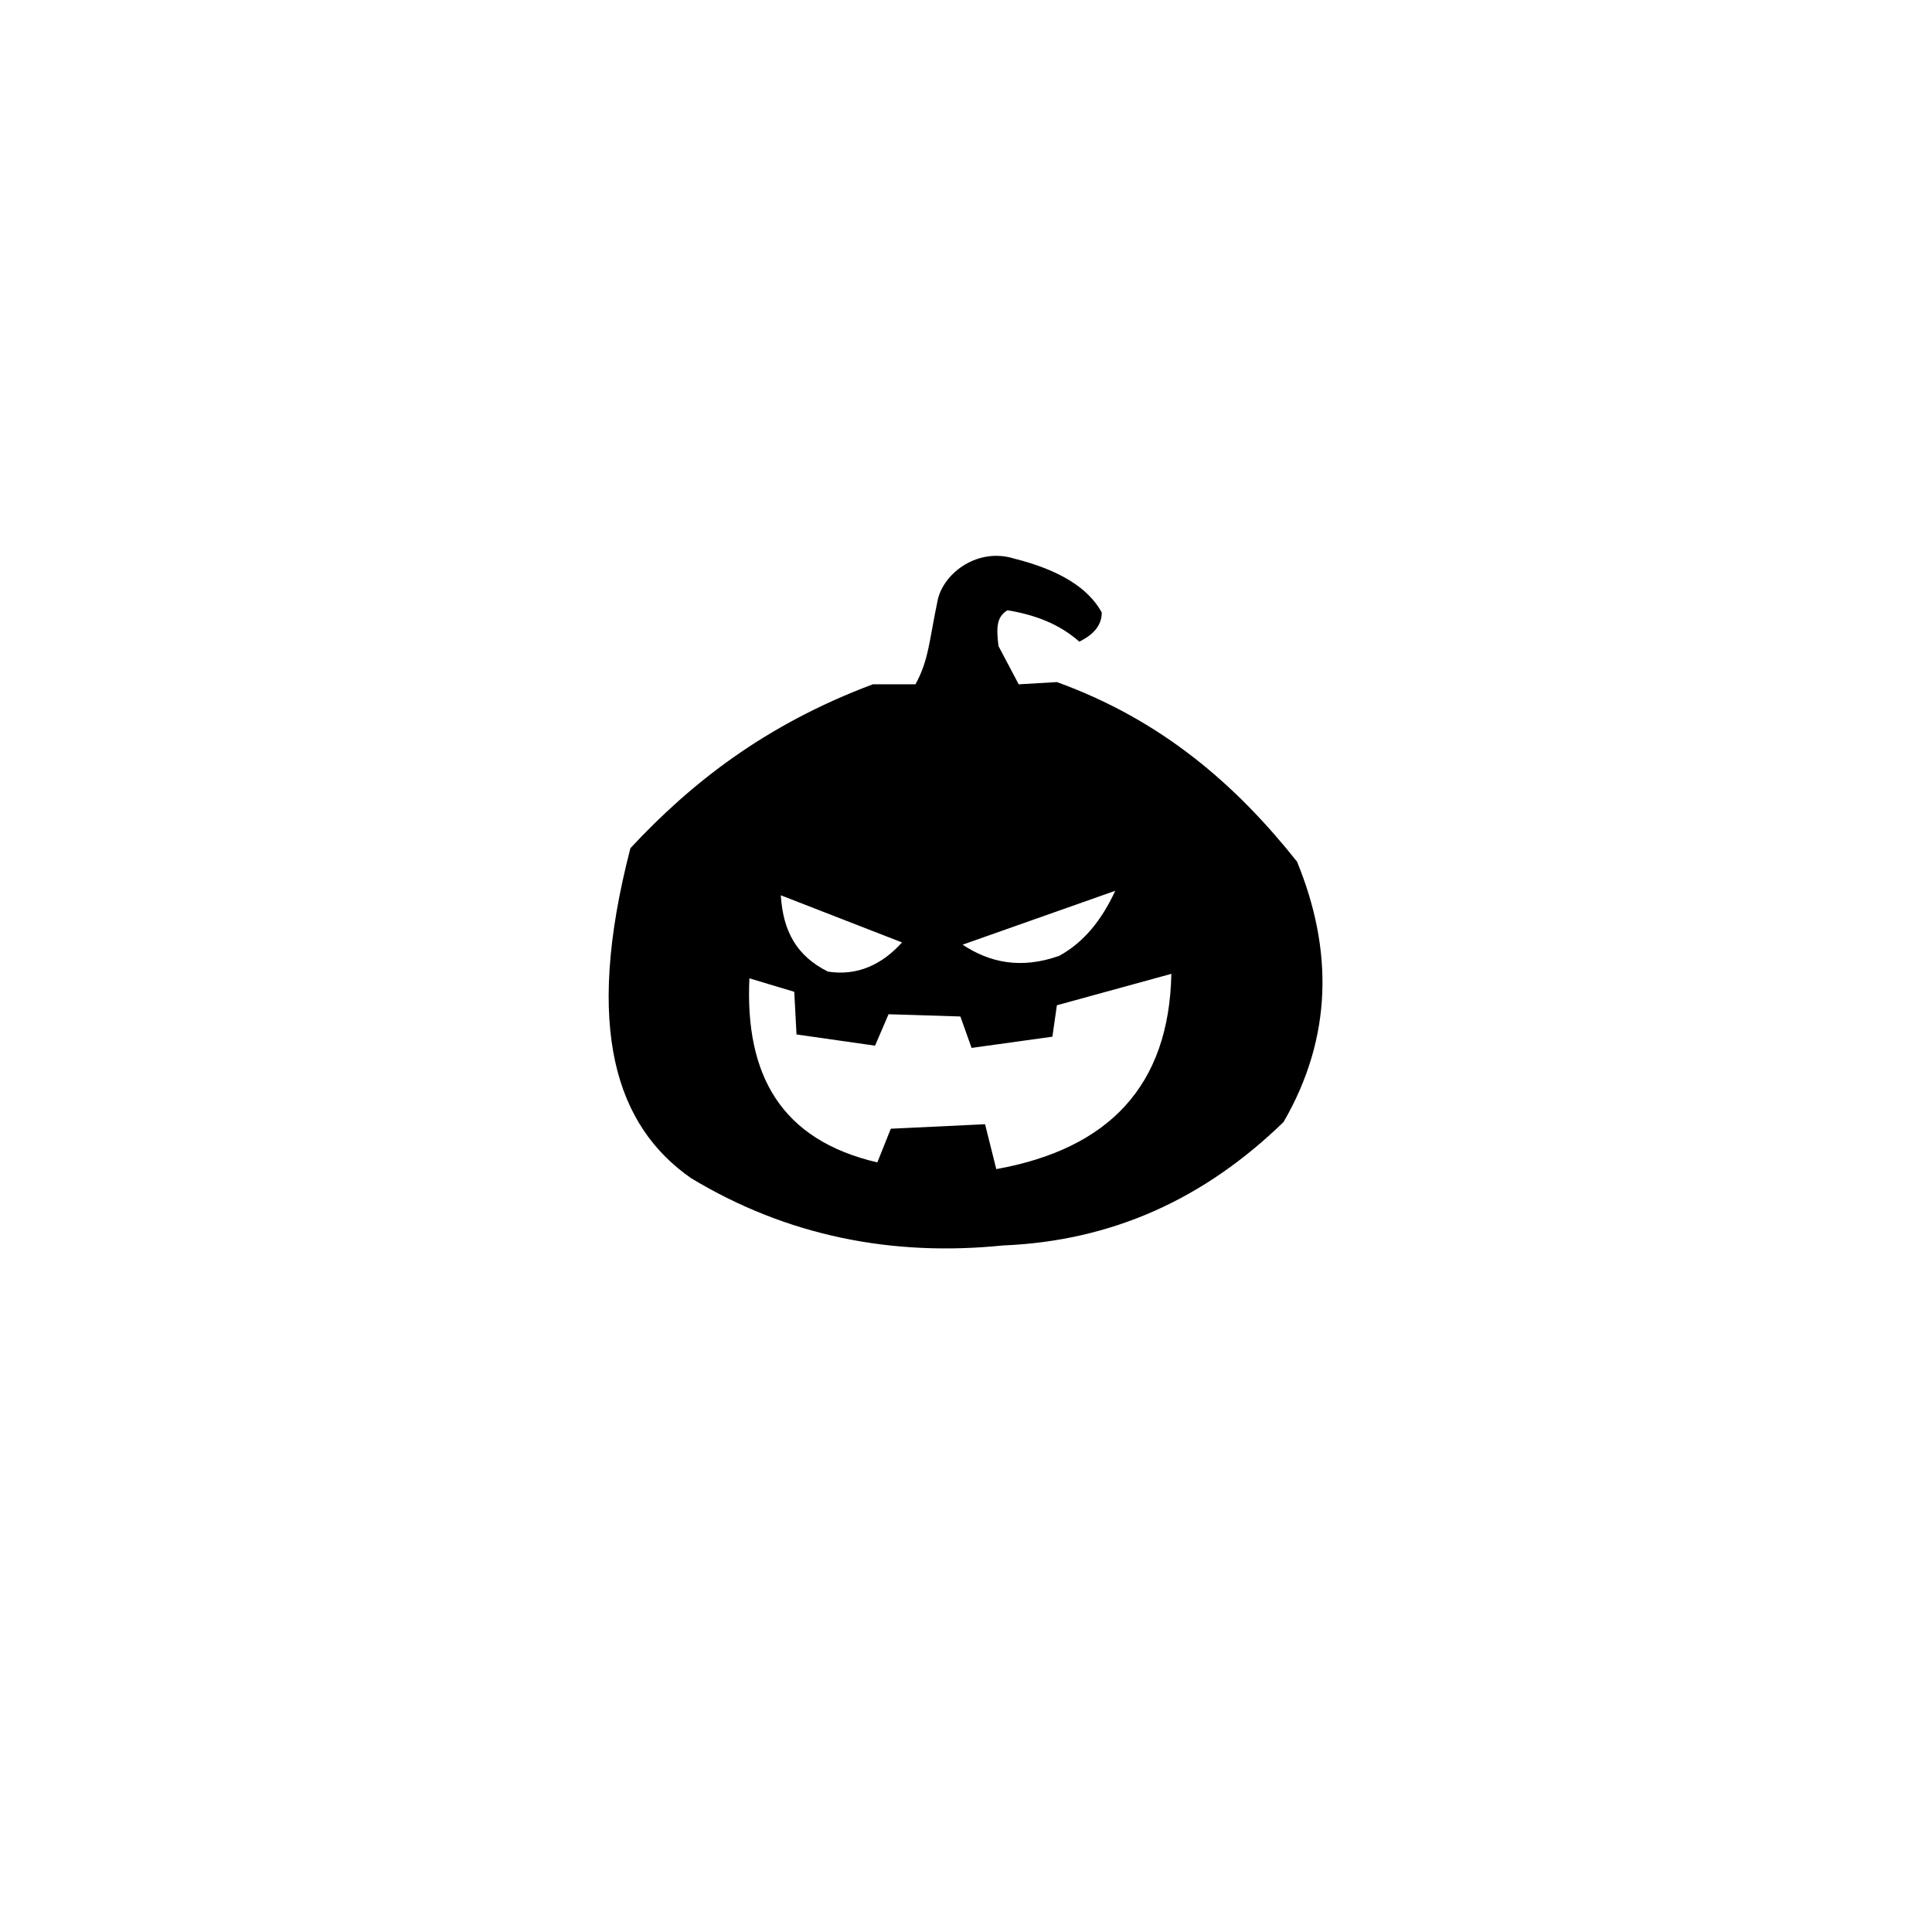 <?xml version="1.0" encoding="UTF-8"?>
<!-- Uploaded to: SVG Repo, www.svgrepo.com, Generator: SVG Repo Mixer Tools -->
<svg fill="#000000" width="800px" height="800px" version="1.1" viewBox="144 144 512 512" xmlns="http://www.w3.org/2000/svg">
 <path d="m311.07 368.77c16.059-17.25 35.688-32.715 64.238-43.422h11.301c3.57-6.543 3.57-11.301 5.949-22.602 1.785-7.137 10.707-13.68 20.223-10.707 11.895 2.973 19.629 7.734 23.199 14.277 0 3.57-2.379 5.949-5.949 7.734-5.352-4.758-11.895-7.137-19.035-8.328-2.973 1.785-2.973 4.758-2.379 9.516l5.352 10.113 10.113-0.594c27.957 10.113 47.586 27.363 63.645 47.586 9.516 23.199 9.516 46.395-3.57 69-20.82 20.223-45.207 31.523-74.352 32.715-29.145 2.973-57.102-2.379-82.68-17.844-19.629-13.68-28.551-39.258-16.059-87.438zm31.523 34.5 11.895 3.57 0.594 11.301 20.82 2.973 3.57-8.328 19.035 0.594 2.973 8.328 21.414-2.973 1.191-8.328 30.336-8.328c-0.594 29.742-16.656 46.395-46.395 51.75l-2.973-11.895-24.98 1.191-3.57 8.922c-25.578-5.949-35.094-23.199-33.906-48.773zm96.957-23.199-40.449 14.277c7.137 4.758 15.465 6.543 25.578 2.973 6.543-3.57 11.301-9.516 14.871-17.25zm-88.629 1.191 32.121 12.492c-5.352 5.949-11.895 8.922-19.629 7.734-8.328-4.164-11.895-10.707-12.492-20.223z" fill-rule="evenodd"/>
</svg>